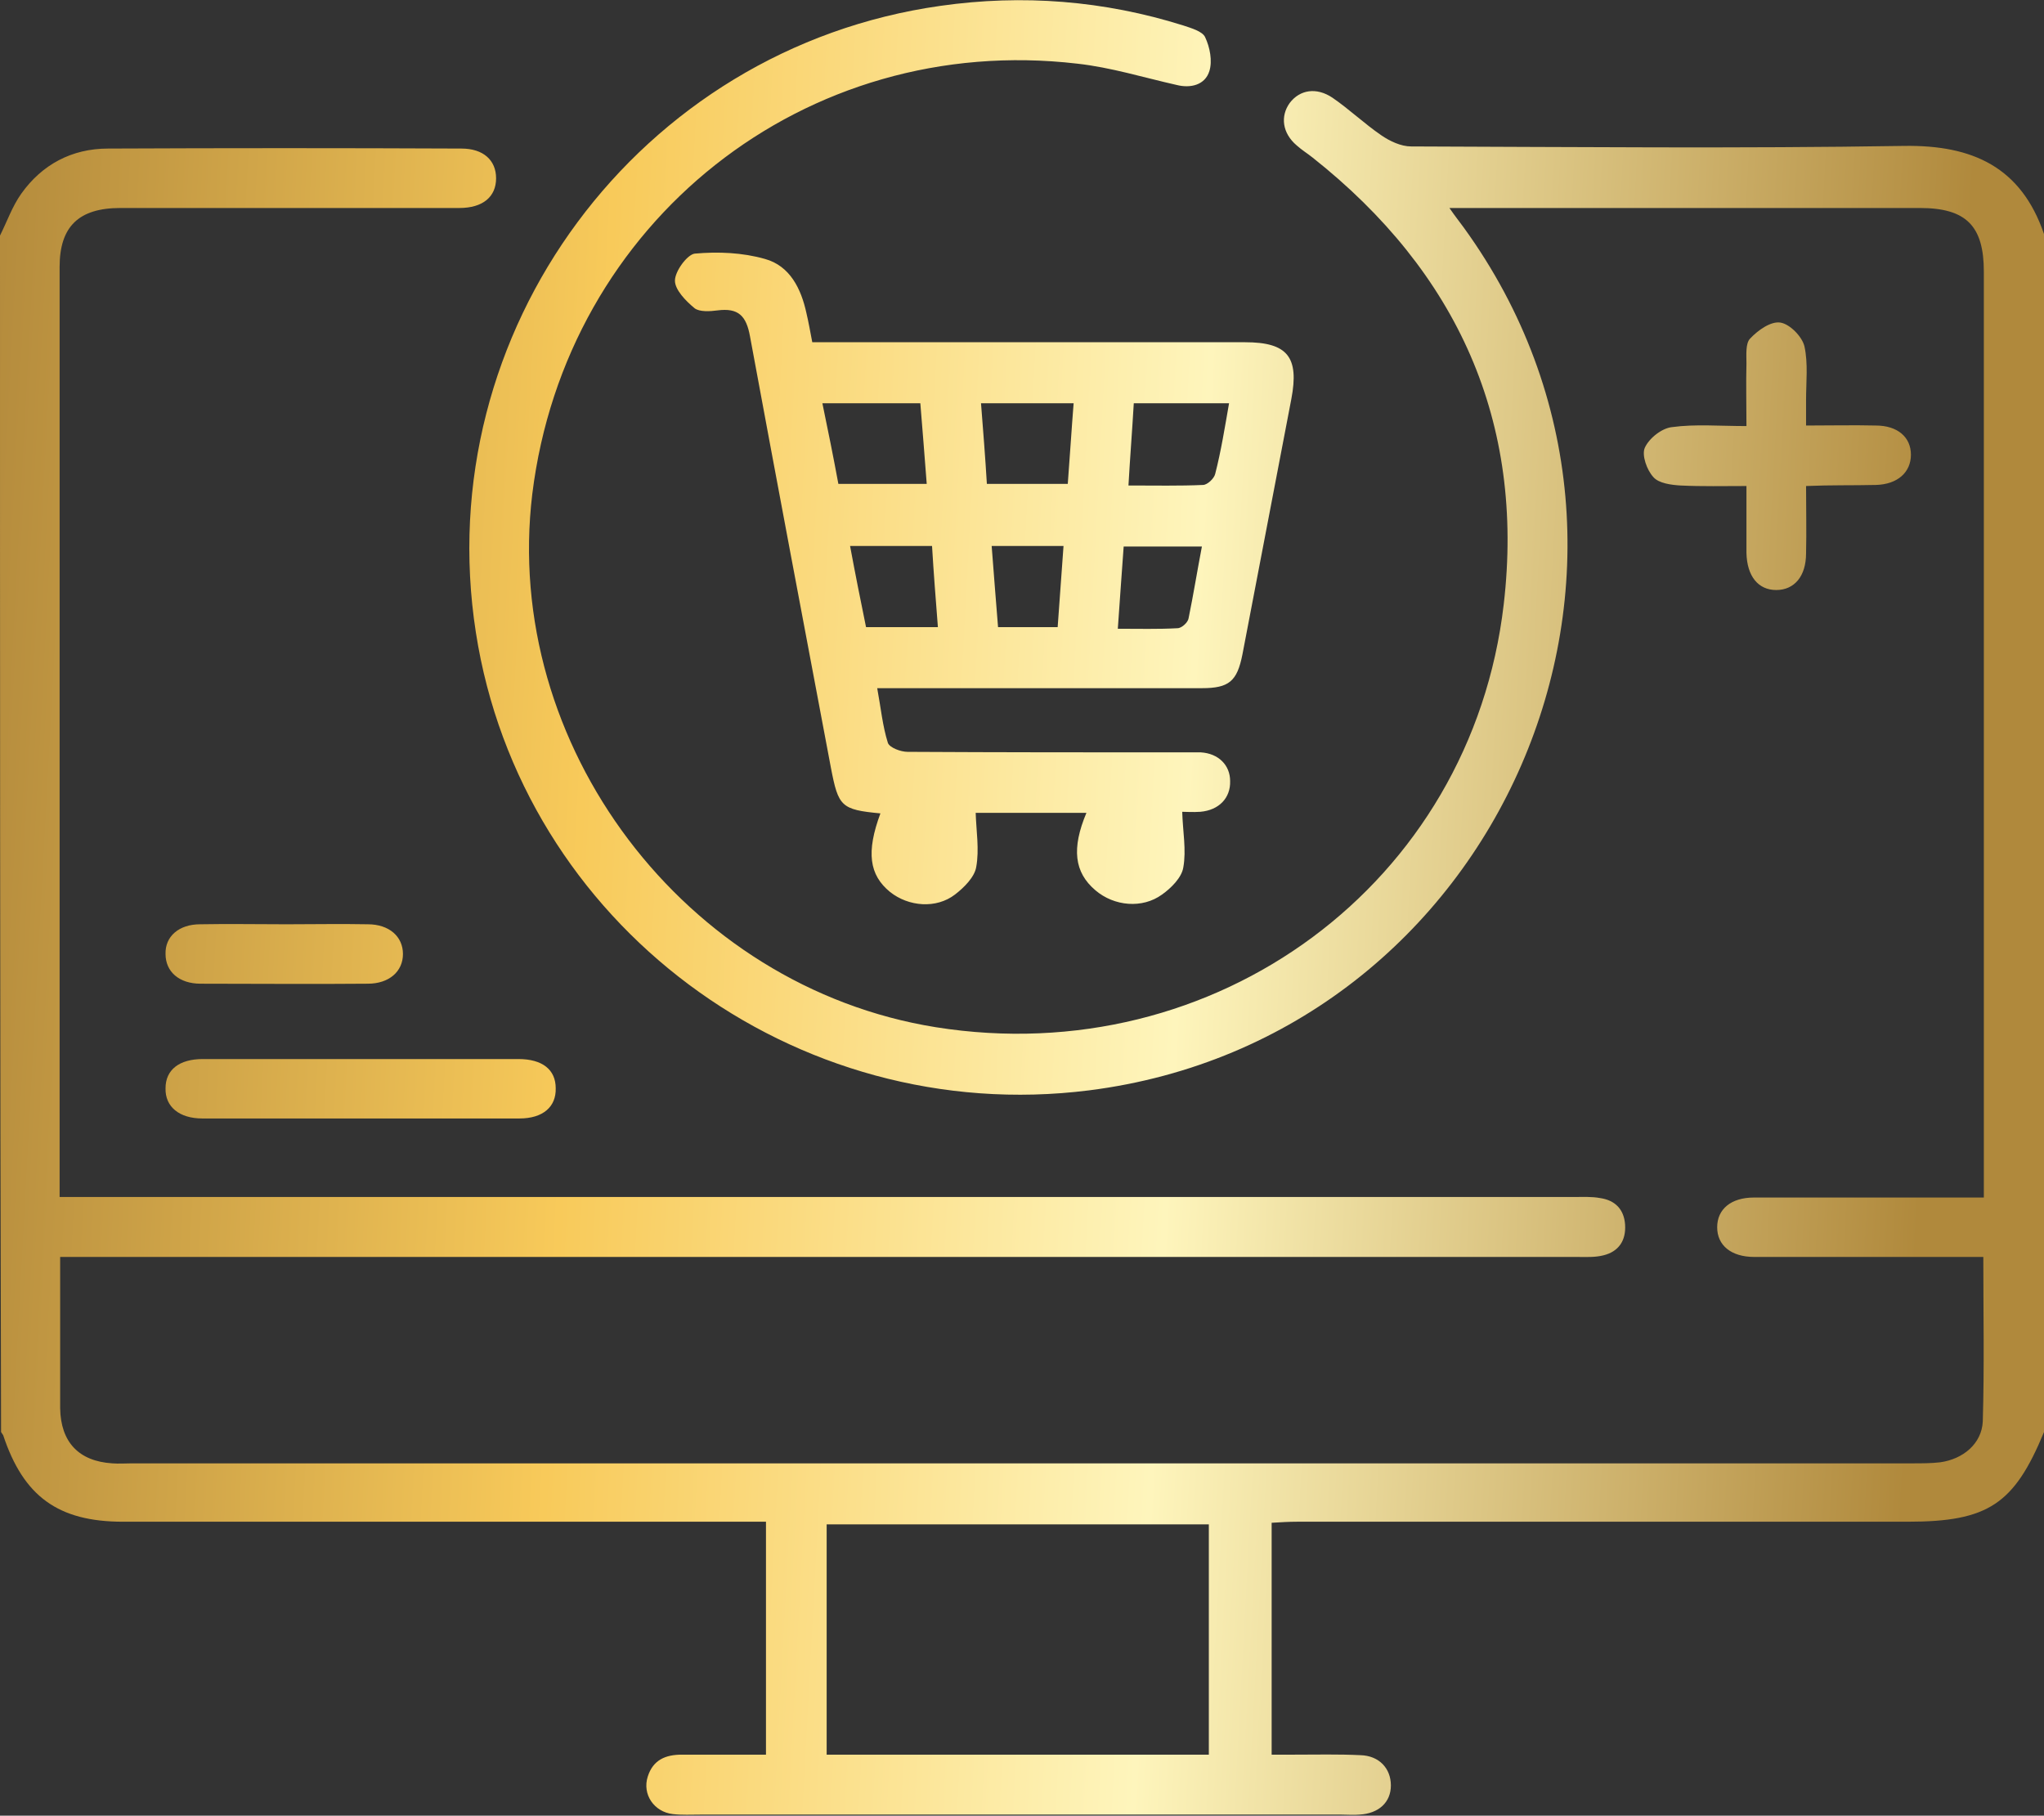 <svg width="170" height="151" viewBox="0 0 170 151" fill="none" xmlns="http://www.w3.org/2000/svg">
<rect x="0" y="0" width="170" height="151" fill="#333333" stroke="none"/>
<g clip-path="url(#clip0_791_339)">
<path d="M0 19.592C0.576 18.445 1.018 17.165 1.771 16.106C3.497 13.679 5.977 12.355 8.987 12.355C18.771 12.311 28.555 12.311 38.383 12.355C40.198 12.355 41.26 13.326 41.26 14.826C41.26 16.371 40.154 17.298 38.206 17.298C28.82 17.298 19.391 17.298 10.005 17.298C6.552 17.298 4.958 18.842 4.958 22.196C4.958 47.436 4.958 72.72 4.958 97.96C4.958 98.402 4.958 98.843 4.958 99.549C5.799 99.549 6.508 99.549 7.26 99.549C48.477 99.549 89.693 99.549 130.909 99.549C131.617 99.549 132.37 99.505 133.078 99.637C134.318 99.814 135.07 100.564 135.159 101.843C135.247 103.167 134.628 104.094 133.344 104.403C132.635 104.579 131.927 104.535 131.219 104.535C90.003 104.535 48.786 104.535 7.57 104.535C6.818 104.535 6.021 104.535 5.003 104.535C5.003 105.859 5.003 107.094 5.003 108.33C5.003 111.242 5.003 114.155 5.003 117.111C5.047 119.935 6.552 121.524 9.341 121.7C9.872 121.744 10.448 121.7 10.979 121.7C60.341 121.7 109.703 121.7 159.065 121.7C159.818 121.7 160.615 121.7 161.367 121.612C163.271 121.347 164.82 120.068 164.909 118.214C165.042 113.713 164.953 109.213 164.953 104.535C163.005 104.535 161.19 104.535 159.375 104.535C154.904 104.535 150.432 104.535 145.917 104.535C143.969 104.535 142.818 103.564 142.818 102.064C142.818 100.564 143.969 99.593 145.872 99.593C151.583 99.593 157.25 99.593 162.961 99.593C163.581 99.593 164.156 99.593 164.997 99.593C164.997 98.887 164.997 98.269 164.997 97.696C164.997 72.676 164.997 47.612 164.997 22.593C164.997 18.798 163.536 17.298 159.685 17.298C147.289 17.298 134.893 17.298 122.497 17.298C121.966 17.298 121.391 17.298 120.549 17.298C121.036 18.004 121.391 18.445 121.745 18.93C141.932 46.774 124.711 86.355 90.578 90.68C66.052 93.768 43.341 76.824 39.578 52.599C35.682 27.579 53.125 4.016 78.227 0.485C85.044 -0.485 91.818 0.044 98.414 2.118C99.078 2.339 100.008 2.604 100.229 3.089C100.628 3.927 100.849 5.075 100.583 5.913C100.229 7.06 99.034 7.369 97.838 7.06C95.094 6.443 92.393 5.604 89.604 5.295C66.982 2.648 47.06 18.445 44.271 41.082C41.747 61.953 56.932 82.075 77.828 85.428C101.07 89.135 122.365 73.514 125.065 50.26C126.836 35.081 121.214 22.637 109.172 13.106C108.729 12.753 108.286 12.488 107.844 12.091C106.648 11.076 106.471 9.664 107.268 8.561C108.109 7.457 109.482 7.237 110.81 8.119C112.227 9.09 113.466 10.281 114.883 11.252C115.591 11.738 116.521 12.179 117.362 12.179C131.042 12.223 144.677 12.355 158.357 12.135C164.068 12.047 168.096 13.9 170 19.46C170 52.687 170 85.87 170 119.097C167.521 125.098 165.352 126.554 158.667 126.554C141.755 126.554 124.799 126.554 107.888 126.554C107.18 126.554 106.516 126.598 105.763 126.642C105.763 133.129 105.763 139.439 105.763 145.926C106.471 145.926 107.047 145.926 107.667 145.926C109.482 145.926 111.341 145.881 113.156 145.97C114.706 146.014 115.68 147.073 115.68 148.485C115.68 149.897 114.661 150.824 113.068 150.912C112.581 150.956 112.094 150.912 111.562 150.912C93.81 150.912 76.057 150.912 58.26 150.912C57.508 150.912 56.711 150.956 55.958 150.868C54.409 150.691 53.391 149.235 53.878 147.735C54.32 146.367 55.339 145.926 56.711 145.926C59.013 145.926 61.315 145.926 63.706 145.926C63.706 139.395 63.706 133.085 63.706 126.554C62.909 126.554 62.245 126.554 61.536 126.554C44.448 126.554 27.359 126.554 10.227 126.554C4.826 126.554 1.948 124.436 0.266 119.362C0.221 119.273 0.133 119.185 0.089 119.097C0 86.002 0 52.775 0 19.592ZM68.753 145.926C79.422 145.926 89.958 145.926 100.539 145.926C100.539 139.483 100.539 133.129 100.539 126.775C89.87 126.775 79.333 126.775 68.753 126.775C68.753 133.217 68.753 139.483 68.753 145.926ZM73.224 67.646C69.948 67.337 69.727 67.072 69.107 63.851C66.849 51.893 64.591 39.934 62.378 27.976C62.068 26.255 61.404 25.593 59.677 25.814C59.057 25.902 58.172 25.946 57.773 25.637C57.021 25.02 56.135 24.093 56.135 23.343C56.135 22.549 57.154 21.181 57.773 21.093C59.721 20.916 61.758 21.004 63.617 21.534C65.698 22.107 66.628 24.005 67.07 26.035C67.247 26.785 67.38 27.535 67.557 28.462C68.266 28.462 68.885 28.462 69.549 28.462C80.883 28.462 92.216 28.462 103.549 28.462C107.091 28.462 108.065 29.697 107.401 33.183C106.029 40.287 104.701 47.348 103.328 54.452C102.885 56.658 102.221 57.232 99.963 57.232C91.596 57.232 83.273 57.232 74.906 57.232C74.331 57.232 73.711 57.232 72.958 57.232C73.268 58.909 73.401 60.365 73.844 61.777C73.977 62.174 74.906 62.527 75.482 62.527C83.185 62.571 90.844 62.571 98.547 62.571C98.99 62.571 99.432 62.571 99.875 62.571C101.336 62.659 102.31 63.63 102.31 64.954C102.354 66.366 101.38 67.381 99.831 67.513C99.211 67.557 98.635 67.513 98.326 67.513C98.37 69.146 98.68 70.69 98.414 72.147C98.281 72.985 97.396 73.867 96.643 74.397C95.005 75.588 92.659 75.368 91.109 74.044C89.338 72.544 89.117 70.558 90.357 67.602C87.169 67.602 83.982 67.602 81.148 67.602C81.193 69.102 81.458 70.646 81.193 72.102C81.06 72.941 80.174 73.823 79.422 74.397C77.872 75.588 75.57 75.412 74.021 74.176C72.294 72.764 72.029 70.867 73.224 67.646ZM69.727 40.243C72.25 40.243 74.596 40.243 77.076 40.243C76.898 37.904 76.721 35.698 76.544 33.536C73.711 33.536 71.099 33.536 68.398 33.536C68.885 35.875 69.328 38.081 69.727 40.243ZM102.221 33.536C99.565 33.536 96.997 33.536 94.297 33.536C94.164 35.831 93.987 38.037 93.854 40.376C96.112 40.376 98.104 40.42 100.052 40.331C100.406 40.331 100.982 39.802 101.07 39.405C101.557 37.507 101.867 35.566 102.221 33.536ZM82.078 40.243C84.424 40.243 86.549 40.243 88.807 40.243C88.984 37.949 89.117 35.742 89.294 33.536C86.638 33.536 84.203 33.536 81.591 33.536C81.768 35.831 81.945 37.993 82.078 40.243ZM70.701 45.406C71.143 47.789 71.586 49.995 72.029 52.157C74.109 52.157 76.013 52.157 78.005 52.157C77.828 49.863 77.651 47.656 77.518 45.406C75.172 45.406 73.047 45.406 70.701 45.406ZM99.963 45.45C97.662 45.45 95.625 45.45 93.456 45.45C93.279 47.745 93.146 49.907 92.969 52.29C94.74 52.29 96.333 52.334 97.927 52.246C98.281 52.246 98.812 51.76 98.857 51.407C99.255 49.466 99.565 47.524 99.963 45.45ZM82.477 45.406C82.654 47.745 82.831 49.951 83.008 52.157C84.734 52.157 86.328 52.157 87.966 52.157C88.143 49.863 88.276 47.701 88.453 45.406C86.372 45.406 84.513 45.406 82.477 45.406ZM156.01 40.331C157.826 40.287 158.932 39.273 158.932 37.816C158.932 36.36 157.826 35.389 156.01 35.389C154.151 35.345 152.292 35.389 150.211 35.389C150.211 34.551 150.211 33.889 150.211 33.271C150.211 31.771 150.388 30.227 150.078 28.814C149.901 28.02 148.883 26.961 148.086 26.829C147.289 26.697 146.227 27.447 145.562 28.153C145.164 28.55 145.253 29.521 145.253 30.227C145.208 31.903 145.253 33.58 145.253 35.434C142.995 35.434 141.003 35.257 139.055 35.522C138.214 35.61 137.151 36.448 136.797 37.243C136.531 37.86 136.974 39.096 137.505 39.67C137.948 40.199 139.01 40.331 139.763 40.376C141.578 40.464 143.349 40.42 145.253 40.42C145.253 42.45 145.253 44.215 145.253 45.98C145.297 47.921 146.227 49.069 147.732 49.069C149.237 49.069 150.211 47.921 150.211 46.024C150.255 44.215 150.211 42.405 150.211 40.42C152.292 40.331 154.151 40.376 156.01 40.331ZM16.867 88.076C14.919 88.076 13.768 88.959 13.768 90.503C13.724 92.047 14.919 93.018 16.823 93.018C25.633 93.018 34.398 93.018 43.208 93.018C45.156 93.018 46.263 92.047 46.219 90.503C46.219 88.959 45.112 88.076 43.12 88.076C38.737 88.076 34.398 88.076 30.016 88.076C25.588 88.076 21.206 88.076 16.867 88.076ZM16.646 76.868C14.875 76.868 13.724 77.883 13.768 79.339C13.768 80.795 14.875 81.81 16.69 81.81C21.338 81.81 25.943 81.854 30.591 81.81C32.362 81.81 33.513 80.795 33.513 79.339C33.513 77.883 32.362 76.868 30.591 76.868C28.333 76.824 26.076 76.868 23.818 76.868C21.383 76.868 18.992 76.824 16.646 76.868Z" fill="url(#paint0_linear_791_339)"/>
</g>
<defs>
<linearGradient id="paint0_linear_791_339" x1="-1.67371e-06" y1="24.515" x2="166.712" y2="33.444" gradientUnits="userSpaceOnUse">
<stop stop-color="#B58C3D"/>
<stop offset="0.303" stop-color="#F8CA5A"/>
<stop offset="0.604" stop-color="#FEF5BC"/>
<stop offset="0.979" stop-color="#B0893C"/>
</linearGradient>
<clipPath id="clip0_791_339">
<rect width="170" height="151" fill="white"/>
</clipPath>
</defs>
</svg>
